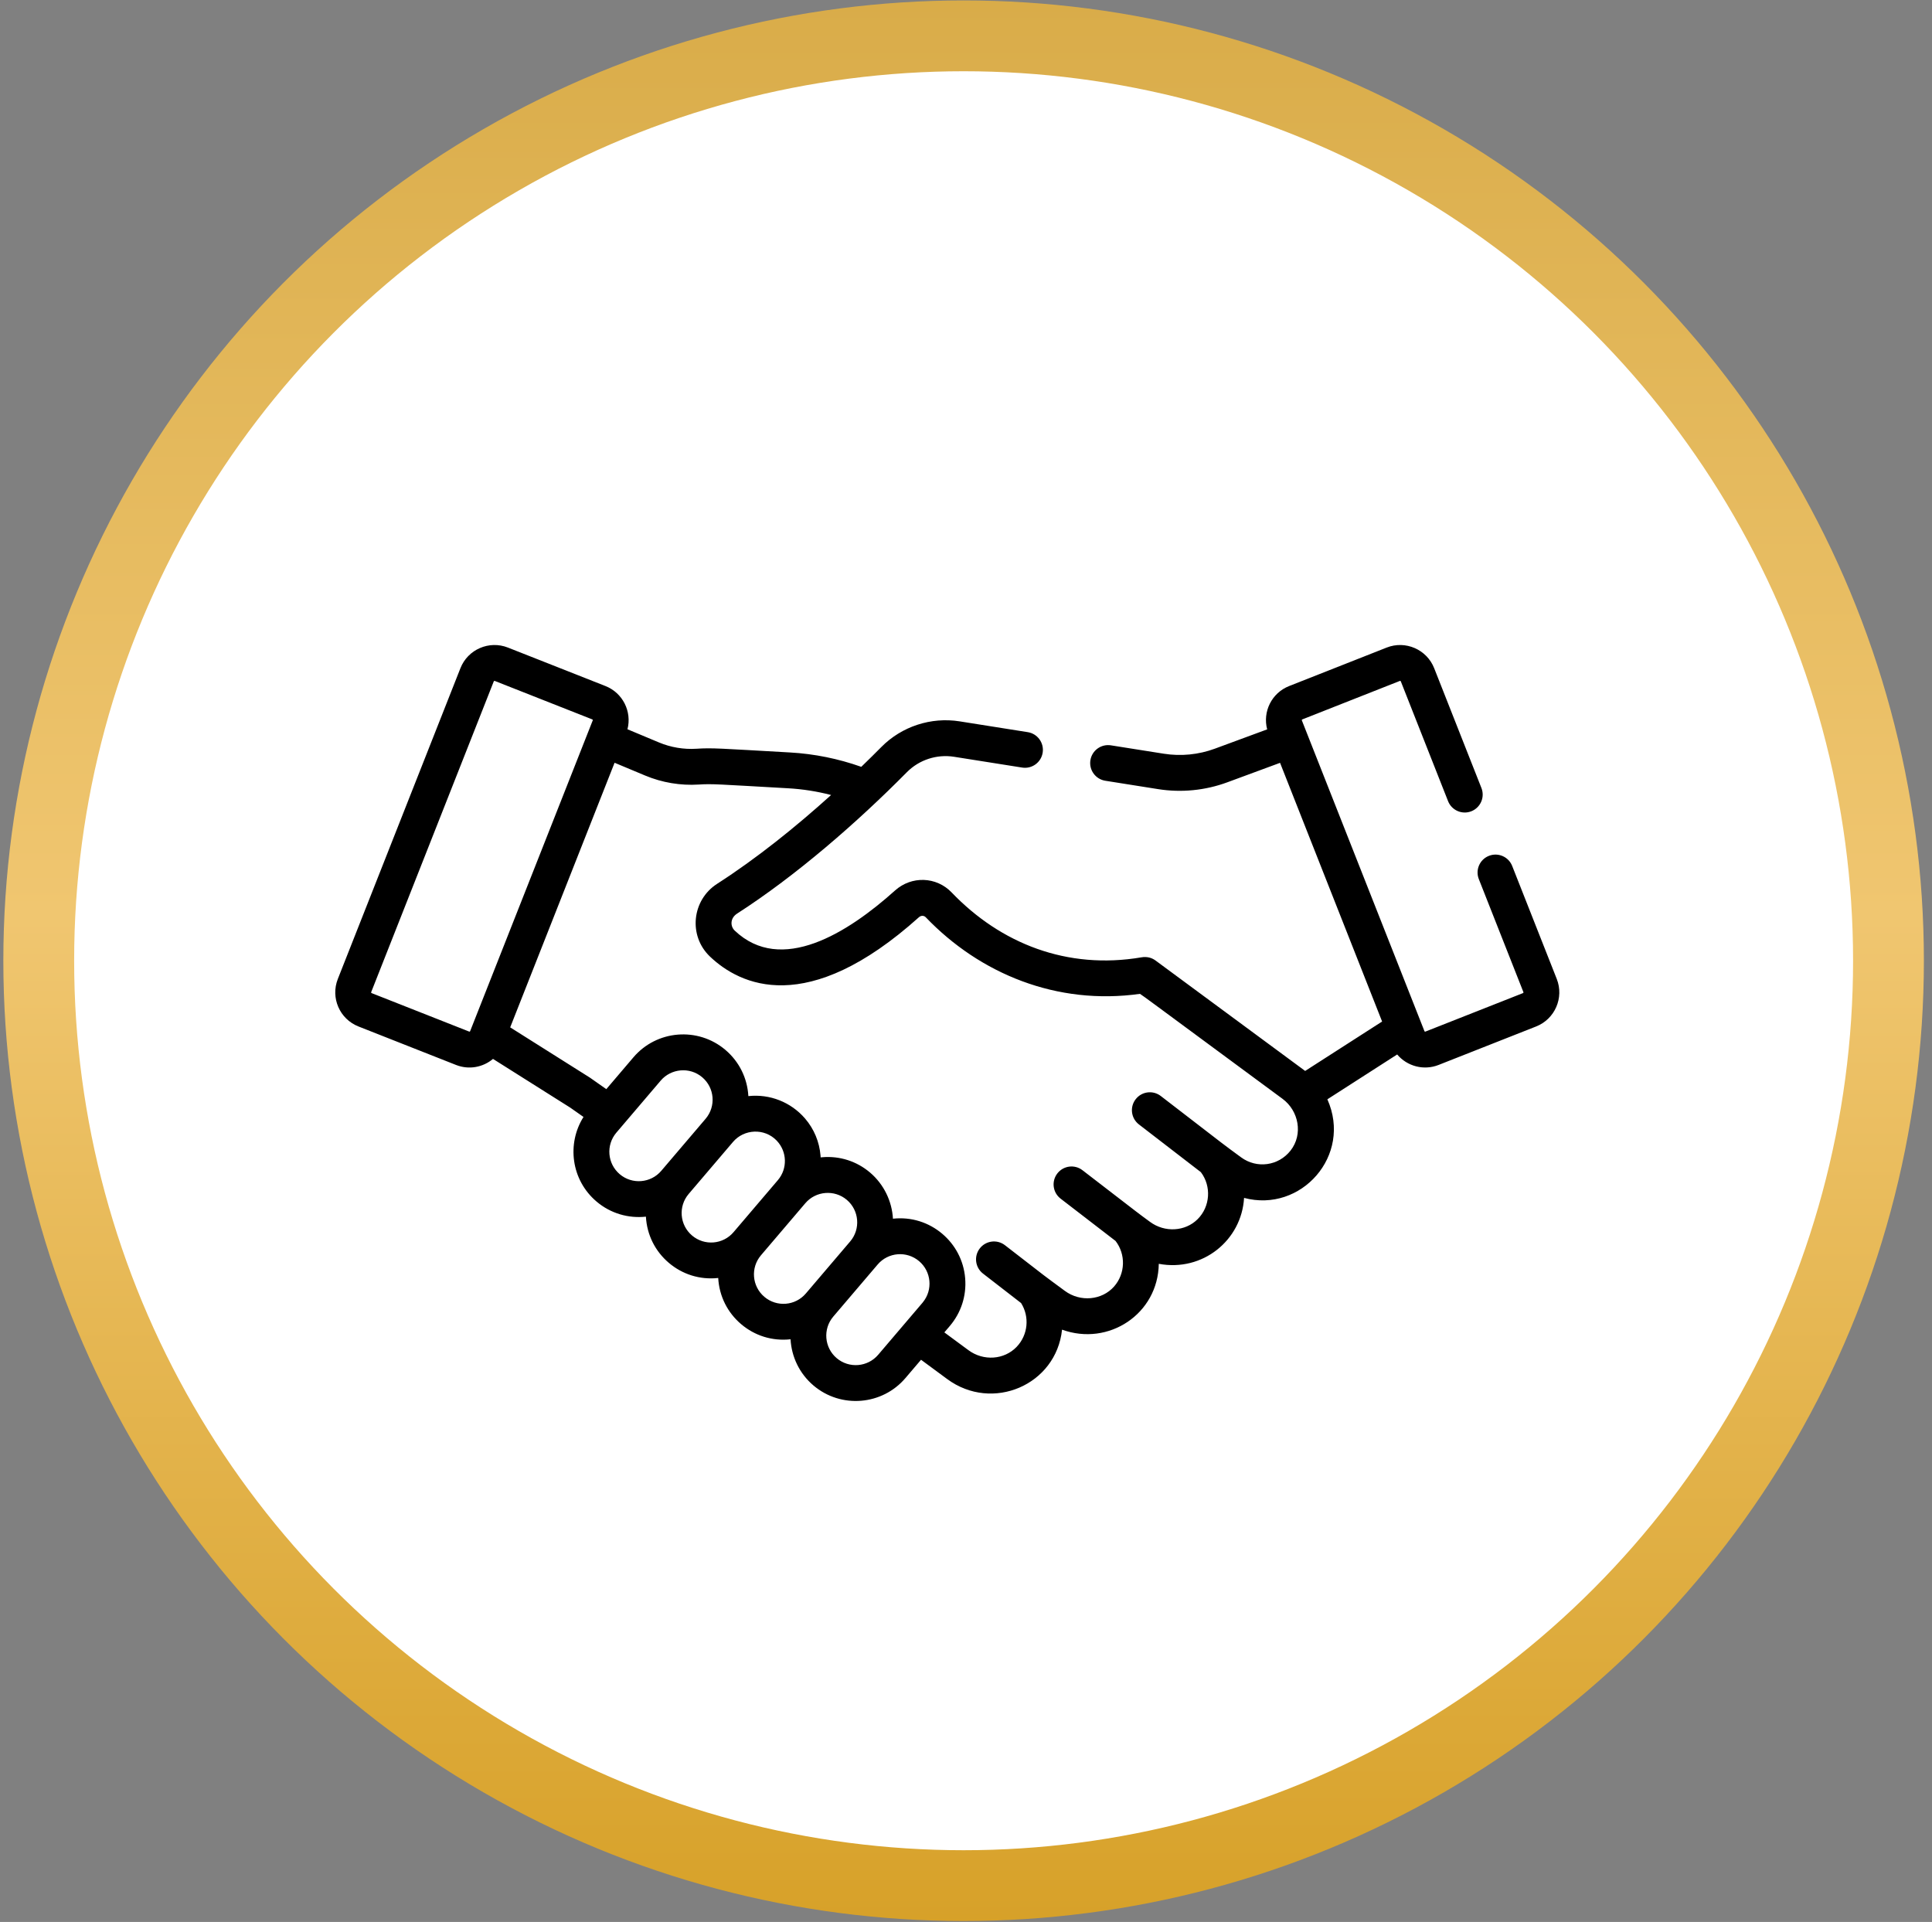 <?xml version="1.0" encoding="UTF-8"?> <svg xmlns="http://www.w3.org/2000/svg" width="191" height="190" viewBox="0 0 191 190" fill="none"><rect x="0" y="0" width="191" height="190" fill="#808080" stroke="none"/><circle cx="95.264" cy="94.977" r="91.434" fill="white" stroke="url(#paint0_linear_731_975)" stroke-width="7"></circle><g clip-path="url(#clip0_731_975)"><path d="M35.437 101.475L45.081 105.279C46.356 105.782 47.745 105.516 48.739 104.683L56.376 109.5L57.686 110.421C56.025 113.051 56.45 116.644 58.977 118.786C60.365 119.963 62.129 120.465 63.855 120.277C63.957 122.092 64.782 123.709 66.125 124.847C67.445 125.966 69.168 126.54 71.003 126.339C71.106 128.154 71.93 129.769 73.274 130.908C74.606 132.038 76.332 132.599 78.155 132.4C78.25 134.109 79.017 135.778 80.422 136.969C83.137 139.272 87.221 138.938 89.522 136.223L91.055 134.424L93.638 136.33C98.103 139.626 104.414 136.926 104.996 131.448C109.599 133.121 114.488 129.894 114.559 124.939C118.898 125.755 122.749 122.604 122.99 118.423C128.619 119.926 133.71 114.238 131.225 108.677L138.126 104.244C139.114 105.414 140.757 105.857 142.221 105.279L151.865 101.475C153.721 100.742 154.636 98.636 153.904 96.779L149.496 85.606C149.137 84.695 148.107 84.249 147.196 84.608C146.286 84.967 145.839 85.997 146.198 86.907L150.606 98.08C150.621 98.118 150.602 98.162 150.564 98.177L140.92 101.981C140.881 101.996 140.839 101.978 140.823 101.94C140.486 101.084 129.661 73.643 128.703 71.217C128.7 71.208 128.692 71.189 128.704 71.16C128.717 71.132 128.737 71.124 128.745 71.121L138.39 67.316C138.398 67.313 138.417 67.305 138.446 67.317C138.474 67.329 138.482 67.349 138.486 67.358L143.158 79.202C143.518 80.113 144.547 80.56 145.458 80.201C146.369 79.841 146.816 78.812 146.456 77.901L141.784 66.057C141.052 64.201 138.945 63.286 137.089 64.018L127.444 67.823C125.721 68.503 124.811 70.352 125.274 72.105L120.103 74.013C118.495 74.607 116.748 74.78 115.053 74.511L109.827 73.683C108.86 73.53 107.951 74.189 107.798 75.156C107.645 76.123 108.305 77.031 109.272 77.184L114.498 78.013C116.791 78.376 119.154 78.143 121.331 77.339L126.548 75.413C127.114 76.849 136.051 99.5 136.637 100.987L129.03 105.872L128.901 105.777C128.901 105.777 128.9 105.776 128.9 105.776C128.085 105.174 114.858 95.414 114.238 94.955C113.858 94.675 113.385 94.549 112.842 94.641C105.499 95.89 98.919 93.278 94.079 88.225C92.573 86.652 90.116 86.568 88.485 88.033C83.789 92.25 77.227 96.362 72.636 91.999C72.18 91.566 72.177 90.765 72.869 90.318C78.718 86.556 84.776 81.274 89.651 76.342C90.865 75.114 92.61 74.543 94.323 74.815L101.052 75.881C102.02 76.035 102.927 75.375 103.08 74.408C103.233 73.441 102.573 72.533 101.607 72.38L94.878 71.313C92.041 70.864 89.145 71.812 87.13 73.85C86.566 74.42 85.899 75.082 85.147 75.808C82.877 75.004 80.512 74.523 78.105 74.388C71.061 73.992 70.45 73.918 68.85 74.02C67.595 74.1 66.317 73.887 65.156 73.401L62.032 72.094C62.483 70.351 61.574 68.5 59.858 67.823L50.214 64.018C48.357 63.286 46.251 64.2 45.519 66.057L33.398 96.779C32.664 98.64 33.576 100.74 35.437 101.475ZM65.376 115.744C64.337 116.969 62.495 117.121 61.27 116.082C60.036 115.036 59.896 113.197 60.929 111.979L65.314 106.832C66.328 105.636 68.174 105.439 69.42 106.494C70.648 107.535 70.8 109.372 69.758 110.6C69.757 110.601 69.757 110.601 69.757 110.602L65.376 115.744ZM72.524 121.805C71.483 123.033 69.647 123.185 68.418 122.143C67.184 121.097 67.044 119.258 68.077 118.04L72.462 112.894C73.551 111.609 75.569 111.497 76.784 112.758C76.792 112.766 76.799 112.776 76.807 112.784C77.808 113.848 77.873 115.522 76.906 116.662L72.524 121.805ZM79.672 127.866C78.628 129.099 76.79 129.241 75.566 128.204C74.333 127.158 74.192 125.319 75.226 124.101L79.61 118.955C80.652 117.726 82.501 117.585 83.717 118.617C84.942 119.656 85.094 121.498 84.055 122.723C84.054 122.723 84.054 122.724 84.053 122.724L79.672 127.866ZM91.227 128.753C91.22 128.762 91.213 128.772 91.206 128.781C90.499 129.611 88.55 131.898 86.821 133.927C85.782 135.153 83.94 135.304 82.715 134.265C81.489 133.226 81.338 131.384 82.374 130.162L86.759 125.016C87.803 123.783 89.643 123.641 90.865 124.678C92.067 125.696 92.251 127.514 91.227 128.753ZM60.758 75.405L63.787 76.672C65.45 77.368 67.279 77.674 69.077 77.559C70.433 77.472 70.885 77.533 77.906 77.928C79.347 78.009 80.772 78.232 82.164 78.594C78.696 81.726 74.801 84.866 70.899 87.371C68.398 88.977 68.027 92.511 70.194 94.57C73.155 97.383 79.778 100.618 90.853 90.671C91.052 90.493 91.344 90.495 91.518 90.677C96.883 96.277 104.488 99.406 112.701 98.251C113.631 98.905 111.829 97.585 126.794 108.629C128.395 109.811 128.843 112.135 127.59 113.739C126.399 115.263 124.247 115.558 122.692 114.41C120.591 112.86 122.142 114.04 114.757 108.35C113.981 107.752 112.868 107.896 112.271 108.672C111.673 109.447 111.818 110.56 112.593 111.158L118.72 115.879C119.775 117.27 119.65 119.279 118.4 120.526C117.171 121.752 115.149 121.868 113.696 120.795C112.291 119.759 113.458 120.647 107.014 115.686C106.238 115.088 105.125 115.233 104.528 116.009C103.931 116.785 104.075 117.898 104.851 118.495L110.284 122.678C111.31 124.005 111.259 125.913 110.139 127.184C108.934 128.55 106.798 128.74 105.276 127.617C102.831 125.813 104.058 126.745 99.35 123.1C98.576 122.501 97.462 122.643 96.863 123.417C96.264 124.192 96.406 125.305 97.18 125.904L100.946 128.819C101.803 130.182 101.635 131.968 100.508 133.147C99.279 134.433 97.23 134.576 95.742 133.478L93.359 131.719L93.907 131.077C94.998 129.79 95.562 128.124 95.418 126.37C95.271 124.594 94.427 123.05 93.157 121.974C91.837 120.854 90.112 120.28 88.278 120.479C88.181 118.767 87.396 117.089 86.009 115.912C84.694 114.797 83.023 114.261 81.302 114.402C81.245 114.406 81.187 114.412 81.13 114.418C81.127 114.362 81.125 114.305 81.12 114.248C81.008 112.877 80.474 111.608 79.596 110.584C79.59 110.577 79.585 110.571 79.58 110.565C78.183 108.949 76.103 108.132 73.984 108.36C73.884 106.58 73.077 104.948 71.712 103.79C68.995 101.487 64.912 101.823 62.612 104.536L59.94 107.672L58.379 106.575C58.354 106.557 58.33 106.541 58.305 106.525L50.438 101.564C56.385 86.487 54.157 92.135 60.758 75.405ZM36.696 98.081L48.816 67.358C48.828 67.329 48.856 67.311 48.885 67.311C48.894 67.311 48.904 67.313 48.912 67.316L58.557 71.121C58.595 71.136 58.613 71.179 58.599 71.217C58.016 72.695 46.86 100.973 46.478 101.94C46.463 101.978 46.421 101.997 46.382 101.981L36.738 98.177C36.7 98.162 36.681 98.119 36.696 98.081Z" fill="black"></path></g><defs><linearGradient id="paint0_linear_731_975" x1="95.264" y1="0.043" x2="95.264" y2="189.91" gradientUnits="userSpaceOnUse"><stop stop-color="#D9AC49"></stop><stop offset="0.475" stop-color="#F0C670"></stop><stop offset="1" stop-color="#D7A129"></stop></linearGradient><clipPath id="clip0_731_975"><rect width="121.012" height="121.012" fill="white" transform="translate(33.145 40.625)"></rect></clipPath></defs></svg> 